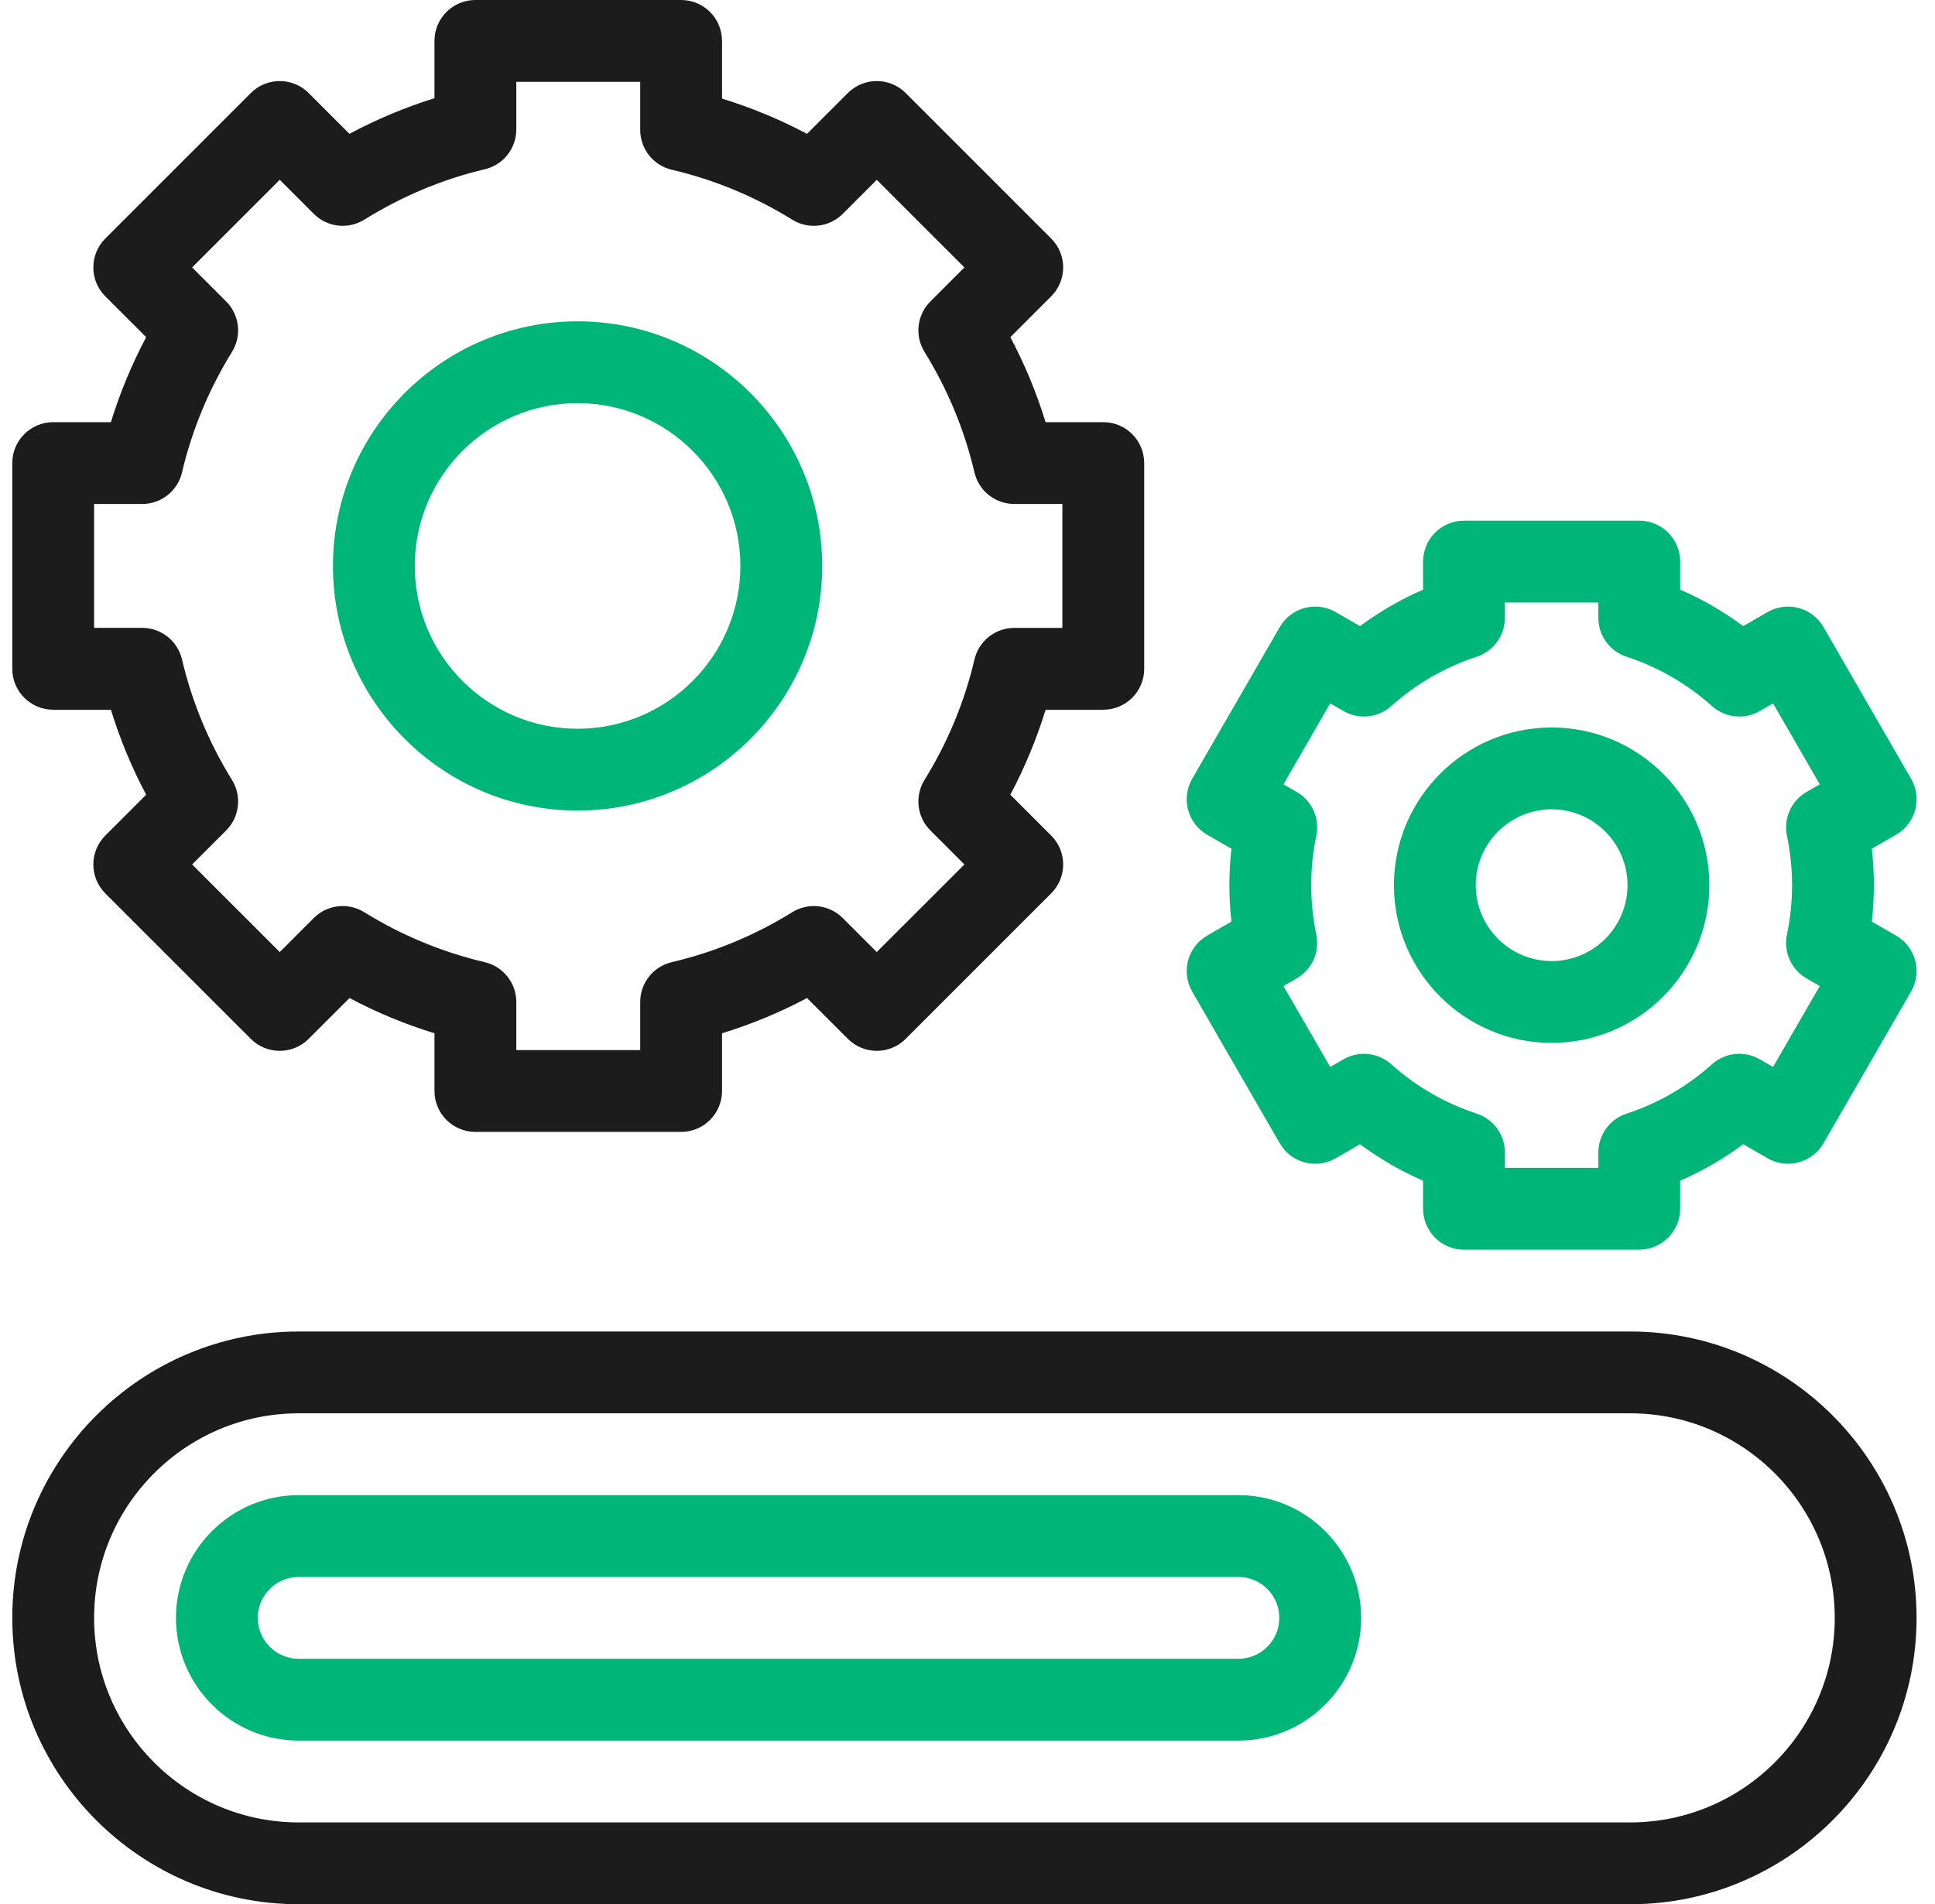 <svg fill="none" viewBox="0 0 63 62" height="62" width="63" xmlns="http://www.w3.org/2000/svg"><g clip-path="url(#clip0_833_79)"><path fill="#00B578" d="M40.32 56.672H9.725C7.521 56.672 5.729 54.879 5.729 52.676C5.729 50.472 7.521 48.68 9.725 48.68H40.32C42.524 48.68 44.316 50.472 44.316 52.676C44.316 54.879 42.524 56.672 40.32 56.672ZM9.725 51.344C8.99 51.344 8.393 51.941 8.393 52.676C8.393 53.41 8.99 54.008 9.725 54.008H40.32C41.055 54.008 41.652 53.41 41.652 52.676C41.652 51.941 41.055 51.344 40.32 51.344H9.725Z"></path><path fill="#00B578" d="M18.804 26.391C14.413 26.391 10.84 22.818 10.84 18.427C10.84 14.035 14.413 10.462 18.804 10.462C23.196 10.462 26.769 14.035 26.769 18.427C26.769 22.818 23.196 26.391 18.804 26.391ZM18.804 13.126C15.882 13.126 13.504 15.504 13.504 18.427C13.504 21.349 15.882 23.727 18.804 23.727C21.727 23.727 24.105 21.349 24.105 18.427C24.105 15.504 21.727 13.126 18.804 13.126Z"></path><path fill="#00B578" d="M50.519 33.955C47.687 33.955 45.384 31.652 45.384 28.82C45.384 25.989 47.687 23.686 50.519 23.686C53.35 23.686 55.653 25.989 55.653 28.82C55.653 31.652 53.35 33.955 50.519 33.955ZM50.519 26.35C49.156 26.35 48.048 27.458 48.048 28.82C48.048 30.183 49.156 31.291 50.519 31.291C51.881 31.291 52.989 30.183 52.989 28.82C52.989 27.458 51.881 26.35 50.519 26.35Z"></path><path fill="#1C1C1C" d="M53.076 62H9.725C4.583 62 0.4 57.817 0.4 52.676C0.4 47.534 4.583 43.352 9.725 43.352H53.076C58.218 43.352 62.4 47.534 62.4 52.676C62.4 57.817 58.218 62 53.076 62ZM9.725 46.016C6.052 46.016 3.064 49.003 3.064 52.676C3.064 56.348 6.052 59.336 9.725 59.336H53.076C56.749 59.336 59.736 56.348 59.736 52.676C59.736 49.003 56.749 46.016 53.076 46.016H9.725Z"></path><path fill="#1C1C1C" d="M22.176 36.853H15.478C14.742 36.853 14.146 36.257 14.146 35.521V33.642C13.19 33.349 12.264 32.965 11.379 32.495L10.049 33.824C9.799 34.074 9.461 34.214 9.107 34.214C8.754 34.214 8.415 34.074 8.166 33.824L3.429 29.088C2.909 28.568 2.909 27.724 3.429 27.204L4.759 25.875C4.289 24.989 3.905 24.064 3.611 23.108H1.732C0.997 23.108 0.4 22.511 0.4 21.776V15.077C0.4 14.342 0.997 13.745 1.732 13.745H3.611C3.905 12.789 4.289 11.864 4.759 10.978L3.429 9.649C2.909 9.129 2.909 8.285 3.429 7.765L8.166 3.029C8.415 2.779 8.754 2.639 9.107 2.639C9.461 2.639 9.799 2.779 10.049 3.029L11.377 4.357C12.271 3.88 13.197 3.492 14.146 3.198V1.332C14.146 0.596 14.742 0 15.478 0H22.176C22.912 0 23.508 0.596 23.508 1.332V3.211C24.464 3.504 25.39 3.888 26.275 4.358L27.604 3.029C28.124 2.509 28.968 2.509 29.488 3.029L34.224 7.765C34.745 8.285 34.745 9.129 34.224 9.649L32.895 10.978C33.365 11.864 33.749 12.789 34.042 13.745H35.921C36.657 13.745 37.253 14.342 37.253 15.078V21.776C37.253 22.511 36.657 23.108 35.921 23.108H34.043C33.749 24.064 33.365 24.989 32.895 25.875L34.224 27.204C34.745 27.724 34.745 28.568 34.224 29.088L29.488 33.824C28.968 34.344 28.125 34.344 27.605 33.824L26.275 32.495C25.39 32.965 24.464 33.349 23.508 33.642V35.521C23.508 36.257 22.912 36.853 22.176 36.853ZM16.81 34.189H20.844V32.624C20.844 32.005 21.269 31.468 21.871 31.327C23.259 31.001 24.579 30.454 25.795 29.7C26.32 29.375 27.001 29.453 27.438 29.89L28.546 30.998L31.399 28.146L30.291 27.038C29.854 26.601 29.775 25.92 30.1 25.394C30.854 24.178 31.401 22.858 31.727 21.471C31.869 20.869 32.406 20.444 33.024 20.444H34.589V16.409H33.024C32.406 16.409 31.869 15.984 31.727 15.382C31.401 13.995 30.854 12.675 30.101 11.459C29.775 10.933 29.854 10.252 30.291 9.815L31.399 8.707L28.546 5.855L27.438 6.963C27.001 7.4 26.32 7.479 25.795 7.153C24.579 6.399 23.259 5.852 21.871 5.526C21.27 5.385 20.844 4.848 20.844 4.229V2.664H16.81V4.215C16.81 4.834 16.384 5.371 15.782 5.512C14.419 5.832 13.099 6.384 11.859 7.153C11.333 7.479 10.653 7.4 10.215 6.962L9.108 5.854L6.255 8.707L7.363 9.815C7.8 10.252 7.879 10.933 7.553 11.458C6.8 12.675 6.252 13.995 5.926 15.382C5.785 15.984 5.248 16.409 4.63 16.409H3.064V20.443H4.63C5.248 20.443 5.785 20.869 5.926 21.471C6.252 22.858 6.8 24.178 7.553 25.394C7.879 25.92 7.8 26.6 7.363 27.038L6.255 28.146L9.108 30.998L10.215 29.89C10.653 29.453 11.333 29.374 11.859 29.7C13.075 30.453 14.395 31.001 15.782 31.327C16.384 31.468 16.81 32.005 16.81 32.623V34.189Z"></path><path fill="#00B578" d="M53.371 40.688H47.665C46.929 40.688 46.333 40.091 46.333 39.355V38.442C45.604 38.126 44.917 37.729 44.279 37.255L43.487 37.712C42.85 38.08 42.035 37.862 41.667 37.225L38.814 32.283C38.638 31.977 38.59 31.613 38.681 31.272C38.773 30.931 38.996 30.64 39.302 30.463L40.093 30.006C40.049 29.613 40.026 29.216 40.026 28.82C40.026 28.425 40.049 28.028 40.093 27.634L39.302 27.178C38.996 27.001 38.773 26.71 38.681 26.369C38.59 26.027 38.638 25.664 38.814 25.358L41.667 20.416C42.035 19.779 42.85 19.561 43.487 19.928L44.279 20.386C44.917 19.912 45.604 19.515 46.333 19.199V18.285C46.333 17.549 46.929 16.953 47.665 16.953H53.371C54.107 16.953 54.703 17.549 54.703 18.285V19.198C55.432 19.515 56.118 19.911 56.757 20.385L57.549 19.928C57.855 19.752 58.218 19.704 58.56 19.795C58.901 19.887 59.192 20.11 59.369 20.416L62.222 25.358C62.398 25.664 62.446 26.027 62.355 26.369C62.263 26.71 62.04 27.001 61.734 27.177L60.943 27.634C60.987 28.028 61.01 28.424 61.01 28.82C61.01 29.216 60.987 29.612 60.943 30.006L61.734 30.463C62.04 30.64 62.263 30.931 62.355 31.272C62.446 31.613 62.398 31.977 62.222 32.283L59.369 37.225C59.192 37.531 58.901 37.754 58.56 37.845C58.219 37.937 57.855 37.889 57.549 37.712L56.757 37.255C56.118 37.729 55.432 38.126 54.703 38.442V39.355C54.703 40.091 54.107 40.688 53.371 40.688ZM48.997 38.023H52.039V37.525C52.039 36.949 52.409 36.438 52.956 36.259C53.99 35.92 54.927 35.379 55.739 34.651C56.168 34.266 56.796 34.201 57.294 34.489L57.727 34.739L59.248 32.105L58.817 31.855C58.319 31.568 58.062 30.993 58.179 30.43C58.29 29.902 58.346 29.36 58.346 28.82C58.346 28.28 58.29 27.739 58.179 27.211C58.062 26.648 58.319 26.073 58.817 25.785L59.248 25.536L57.727 22.901L57.294 23.151C56.796 23.439 56.168 23.374 55.739 22.99C54.927 22.262 53.99 21.721 52.956 21.382C52.409 21.203 52.039 20.692 52.039 20.116V19.617H48.997V20.116C48.997 20.692 48.627 21.203 48.08 21.382C47.046 21.721 46.109 22.262 45.297 22.99C44.868 23.374 44.24 23.439 43.742 23.151L43.309 22.901L41.787 25.536L42.218 25.785C42.717 26.073 42.974 26.648 42.856 27.211C42.746 27.739 42.69 28.281 42.69 28.82C42.69 29.36 42.746 29.901 42.856 30.43C42.974 30.993 42.717 31.568 42.218 31.855L41.787 32.105L43.309 34.739L43.742 34.489C44.24 34.202 44.868 34.267 45.297 34.651C46.109 35.379 47.046 35.92 48.08 36.259C48.627 36.438 48.997 36.949 48.997 37.525V38.023Z"></path></g><defs><clipPath id="clip0_833_79"><rect transform="translate(0.4)" fill="white" height="62" width="62"></rect></clipPath></defs></svg>